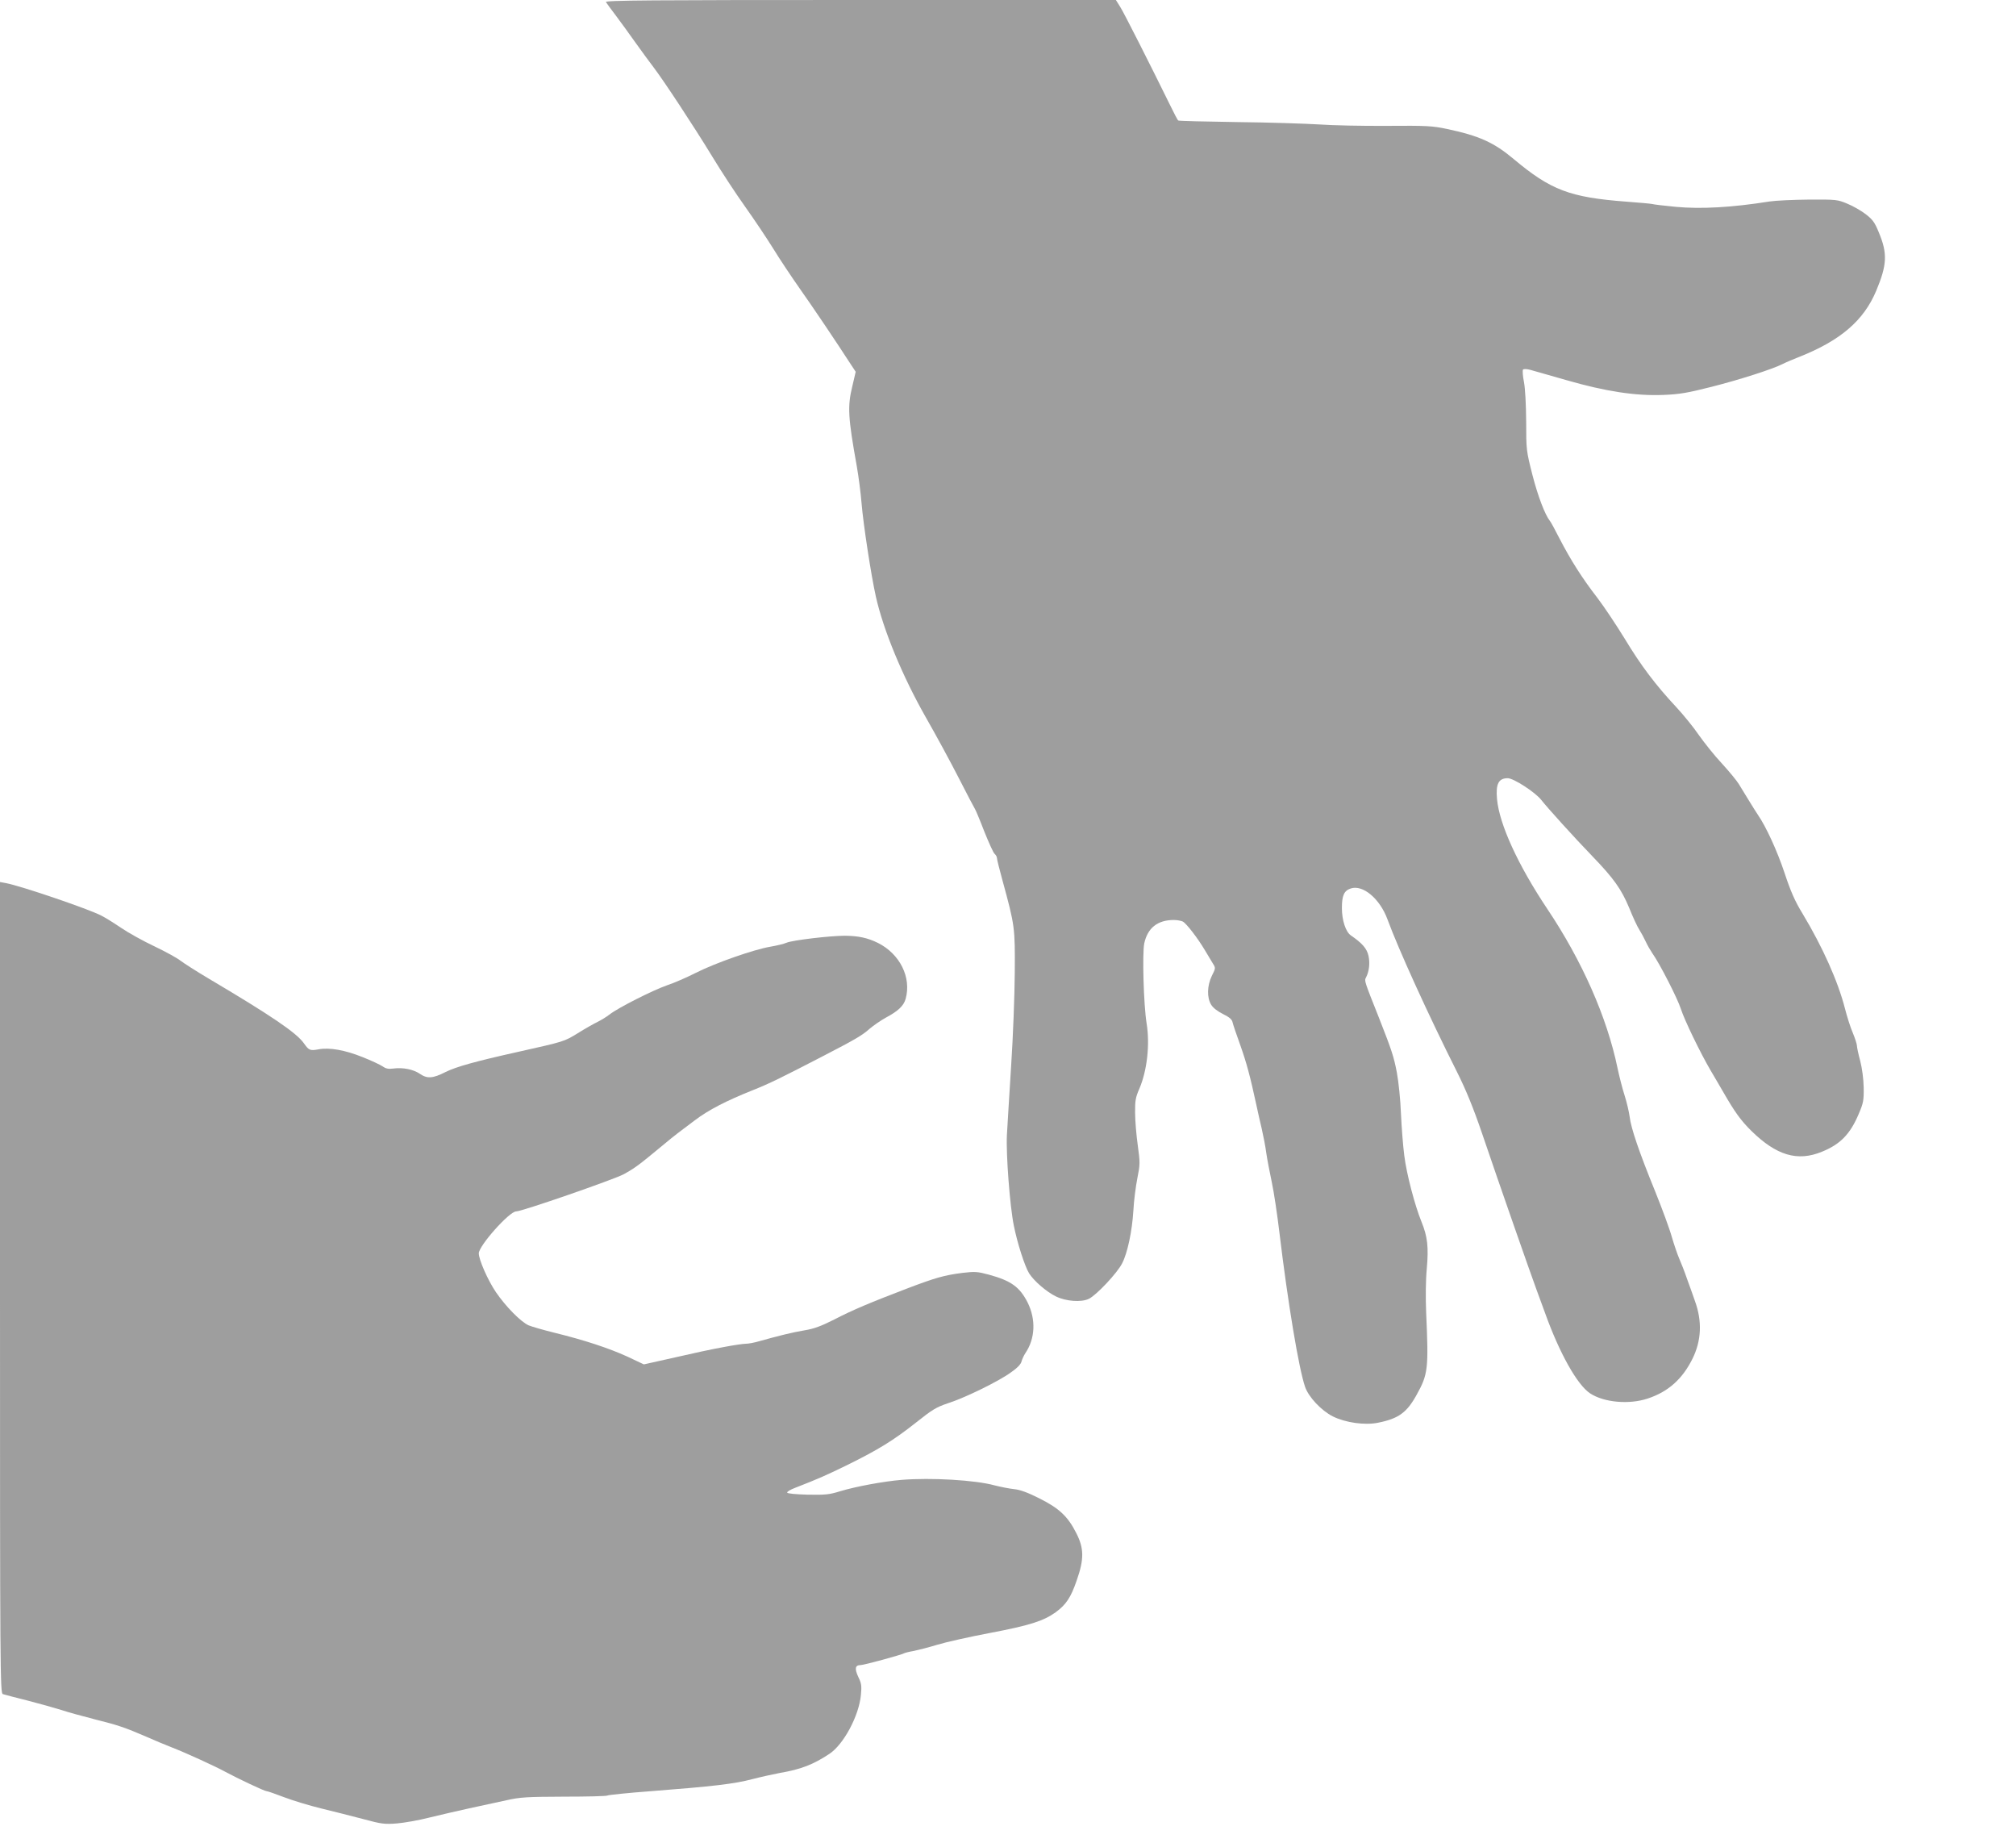 <?xml version="1.0" standalone="no"?>
<!DOCTYPE svg PUBLIC "-//W3C//DTD SVG 20010904//EN"
 "http://www.w3.org/TR/2001/REC-SVG-20010904/DTD/svg10.dtd">
<svg version="1.0" xmlns="http://www.w3.org/2000/svg"
 width="1280pt" height="1170pt" viewBox="0 0 1280 1170"
 preserveAspectRatio="xMidYMid meet">
<g transform="translate(0,1170) scale(0.1,-0.1)"
fill="#9e9e9e" stroke="none">
<path d="M3847 11687 c4 -7 33 -46 64 -87 31 -41 88 -120 127 -175 39 -55 89
-122 110 -150 63 -82 258 -378 372 -565 58 -96 153 -241 211 -322 57 -80 138
-201 179 -267 41 -67 118 -182 170 -256 82 -116 227 -331 324 -481 l29 -44
-21 -90 c-32 -130 -28 -198 28 -510 11 -63 25 -168 30 -232 11 -135 61 -461
91 -595 48 -214 169 -506 318 -768 63 -110 157 -283 209 -385 52 -102 98 -189
102 -195 4 -5 31 -69 59 -142 29 -72 58 -137 66 -143 8 -7 15 -19 15 -28 0 -8
16 -72 35 -141 79 -289 80 -299 78 -586 -1 -143 -11 -408 -23 -590 -11 -181
-24 -380 -27 -441 -6 -123 19 -452 44 -574 22 -111 70 -260 97 -303 30 -48
111 -118 171 -147 64 -31 160 -38 208 -15 48 23 181 164 212 226 34 66 63 204
71 334 3 61 15 153 25 204 18 90 18 100 3 210 -9 64 -17 157 -17 206 -1 78 3
99 27 154 49 114 68 281 46 415 -19 118 -28 442 -15 507 21 98 84 149 188 149
21 0 47 -5 57 -10 23 -12 95 -106 139 -180 18 -30 41 -68 51 -85 19 -30 19
-30 -6 -80 -30 -63 -32 -137 -4 -183 12 -20 41 -42 75 -59 41 -20 57 -34 61
-53 3 -14 25 -79 49 -145 40 -113 63 -199 101 -375 9 -41 24 -111 35 -155 10
-44 24 -114 29 -155 6 -41 22 -124 35 -185 13 -60 35 -207 49 -325 53 -441
122 -856 162 -973 22 -65 103 -151 176 -188 80 -40 205 -58 289 -40 129 26
181 64 243 176 73 131 77 165 61 521 -4 98 -3 208 4 281 12 136 5 203 -34 298
-42 103 -95 305 -109 420 -8 61 -17 180 -21 265 -3 85 -15 203 -26 261 -19
101 -33 143 -114 349 -94 236 -93 234 -82 255 20 38 26 90 16 137 -10 46 -39
80 -112 130 -33 23 -57 96 -57 174 0 80 14 110 56 124 77 26 185 -65 233 -195
70 -191 260 -608 442 -970 57 -114 103 -226 159 -390 112 -330 302 -873 345
-990 20 -55 45 -122 55 -150 91 -254 204 -456 286 -510 88 -58 248 -72 365
-33 131 43 221 124 285 253 57 115 62 238 16 365 -10 30 -33 93 -50 140 -16
47 -39 105 -50 130 -11 25 -32 86 -47 137 -14 51 -62 181 -106 290 -102 250
-154 403 -162 474 -4 30 -18 91 -32 135 -14 43 -34 122 -45 174 -67 323 -225
681 -447 1012 -185 277 -303 535 -318 694 -9 97 9 134 68 134 37 0 173 -88
212 -137 41 -52 209 -238 325 -358 137 -142 184 -209 234 -328 23 -58 52 -120
64 -138 12 -19 31 -54 42 -78 11 -24 30 -56 41 -72 47 -66 160 -287 181 -353
23 -72 125 -282 189 -391 20 -33 55 -94 79 -135 73 -127 112 -182 180 -249
159 -156 293 -196 448 -132 116 47 179 111 233 239 30 70 33 86 32 168 -1 55
-10 122 -22 169 -12 44 -21 87 -21 97 0 10 -12 47 -26 81 -15 34 -37 104 -50
155 -44 172 -142 391 -269 602 -49 80 -76 142 -115 260 -46 138 -117 293 -169
368 -19 28 -82 131 -121 195 -12 20 -60 79 -107 130 -47 50 -112 132 -146 180
-33 49 -97 127 -141 175 -134 143 -228 268 -330 437 -54 88 -132 205 -174 260
-97 125 -170 241 -239 374 -29 57 -57 109 -63 115 -30 38 -75 154 -110 290
-39 154 -40 159 -40 339 -1 112 -6 209 -14 252 -8 39 -10 74 -6 79 5 5 25 4
47 -2 21 -6 124 -35 228 -65 249 -72 441 -101 615 -94 104 4 155 13 305 51
182 46 390 113 455 146 19 10 67 30 105 45 260 103 408 230 487 418 70 167 73
239 16 374 -25 62 -39 80 -83 114 -29 22 -81 52 -116 66 -62 26 -70 27 -244
26 -99 -1 -211 -6 -250 -12 -238 -38 -435 -49 -595 -34 -74 7 -141 15 -150 18
-8 2 -82 9 -165 15 -357 27 -479 73 -715 271 -125 105 -219 147 -421 190 -95
20 -129 22 -384 20 -154 -1 -347 3 -429 9 -82 5 -316 13 -519 15 -204 3 -373
7 -376 10 -4 2 -29 50 -56 106 -115 234 -288 577 -313 616 l-27 43 -1623 0
c-1323 0 -1622 -2 -1615 -13z"/>
<path d="M0 3526 c0 -2443 1 -2575 18 -2580 9 -3 80 -22 157 -41 77 -20 174
-47 215 -60 41 -14 138 -40 215 -60 148 -37 188 -51 325 -110 47 -21 119 -51
160 -67 93 -36 280 -122 340 -155 80 -43 249 -123 262 -123 7 0 58 -18 113
-39 55 -21 161 -53 235 -71 74 -18 193 -48 265 -67 118 -32 137 -34 215 -28
47 4 139 20 205 37 66 16 181 43 255 59 74 16 180 39 235 51 88 20 131 22 365
23 146 0 270 3 276 7 6 4 132 17 280 28 389 30 527 46 640 76 54 14 135 32
178 40 130 22 210 53 311 120 91 59 189 243 201 374 6 58 3 75 -16 114 -25 53
-21 76 13 76 22 0 260 65 277 75 5 3 32 10 62 15 29 6 96 23 148 39 52 16 203
50 335 75 253 48 340 76 417 131 67 49 97 94 134 202 48 136 47 205 -3 302
-53 105 -109 157 -233 219 -73 37 -122 55 -160 59 -30 3 -86 14 -125 24 -124
34 -403 50 -590 35 -118 -10 -290 -42 -390 -72 -70 -22 -96 -24 -208 -22 -74
2 -128 7 -129 13 -2 6 22 20 52 31 148 58 185 74 325 142 201 99 297 158 440
271 104 83 131 99 203 123 109 35 320 138 399 195 42 29 65 53 69 71 4 15 15
38 24 52 63 92 68 214 15 321 -51 100 -105 139 -248 178 -71 19 -87 20 -165
11 -117 -15 -170 -30 -352 -99 -238 -91 -345 -136 -463 -197 -83 -42 -128 -59
-190 -69 -77 -13 -158 -33 -287 -69 -30 -9 -68 -16 -85 -16 -16 0 -77 -9 -135
-20 -97 -18 -167 -33 -418 -90 l-94 -21 -106 50 c-117 53 -267 103 -462 151
-69 17 -142 38 -164 47 -49 22 -144 118 -207 210 -51 75 -109 206 -109 247 0
48 194 266 237 266 37 0 619 202 683 236 71 39 101 62 230 169 47 39 97 80
111 90 14 11 64 48 110 83 87 66 199 124 372 193 101 40 176 77 437 212 207
107 254 134 302 177 25 21 71 53 104 71 77 41 112 75 124 118 38 136 -36 285
-175 355 -67 33 -124 45 -210 46 -95 0 -331 -28 -370 -44 -18 -8 -65 -19 -106
-26 -104 -18 -345 -102 -470 -165 -59 -30 -142 -66 -185 -80 -89 -31 -311
-143 -364 -185 -19 -15 -54 -36 -76 -47 -23 -11 -80 -43 -126 -72 -87 -53 -83
-52 -378 -118 -270 -60 -395 -95 -461 -128 -81 -41 -116 -44 -164 -11 -41 28
-107 41 -168 33 -31 -4 -47 -1 -68 14 -15 10 -72 37 -128 59 -109 44 -209 62
-278 49 -54 -10 -62 -7 -94 39 -48 67 -207 175 -609 413 -74 44 -152 94 -173
110 -21 17 -96 58 -165 91 -70 33 -166 86 -213 118 -47 32 -104 67 -126 78
-86 44 -510 188 -605 206 l-38 7 0 -2575z"/>
</g>
</svg>
